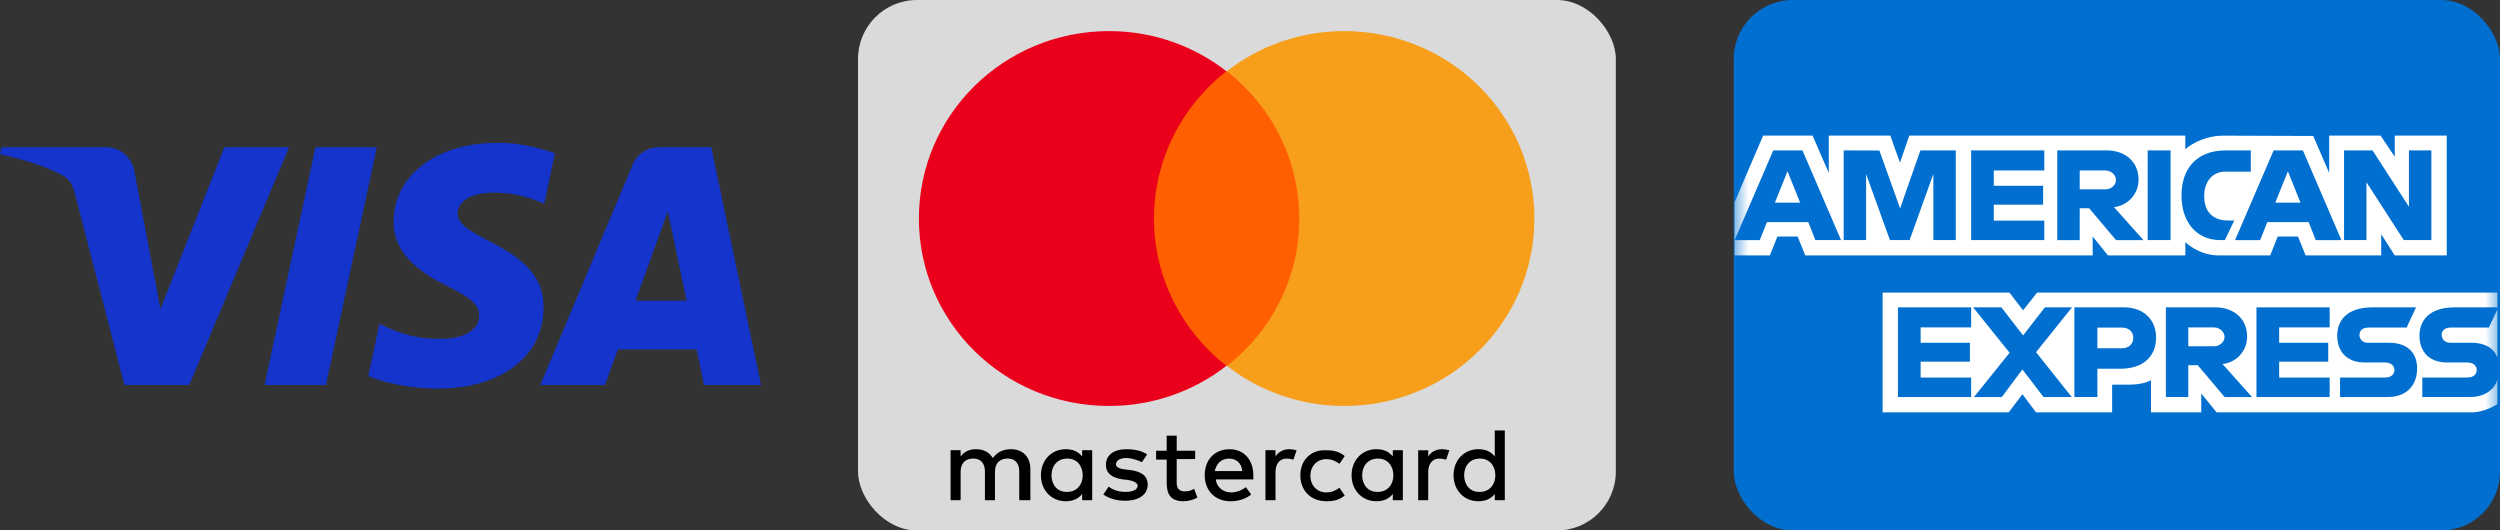 <?xml version="1.0" encoding="UTF-8" standalone="no"?>
<svg:svg
   width="84.829"
   height="18"
   viewBox="0 0 84.829 18"
   version="1.1"
   id="svg1232"
   xmlns:svg="http://www.w3.org/2000/svg">
  <svg:rect x="0" y="0" width="84.829" height="18" fill="#333333" stroke="none"/>
  <svg:defs
     id="defs1236">
    <svg:mask
       id="mask-2"
       fill="#ffffff">
      <svg:rect
         id="use1036"
         x="0"
         y="0"
         width="26"
         height="18"
         rx="2"
         ry="2" />
    </svg:mask>
  </svg:defs>
  <svg:g
     id="g1230"
     transform="translate(0,0.018)">
    <svg:g
       stroke-width="0"
       stroke="null"
       id="surface1">
      <svg:path
         stroke="null"
         id="svg_1"
         fill="#1434cb"
         fill-rule="nonzero"
         d="M 9.808,4.978 6.422,13.045 H 4.222 L 2.556,6.607 C 2.452,6.207 2.37,6.067 2.059,5.896 1.556,5.63 0.733,5.37 0,5.215 L 0.052,4.978 H 3.6 c 0.452,0 0.859,0.304 0.963,0.822 l 0.881,4.667 2.17,-5.489 h 2.193 z m 8.637,5.43 c 0.007,-2.126 -2.941,-2.245 -2.919,-3.193 0,-0.289 0.281,-0.6 0.881,-0.674 0.296,-0.044 1.126,-0.074 2.059,0.356 L 18.83,5.185 C 18.326,5.007 17.682,4.829 16.882,4.829 c -2.067,0 -3.519,1.096 -3.526,2.667 -0.015,1.163 1.037,1.807 1.822,2.193 0.815,0.4 1.089,0.652 1.082,1.007 0,0.541 -0.644,0.778 -1.244,0.785 -1.052,0.015 -1.659,-0.281 -2.141,-0.511 l -0.378,1.77 c 0.481,0.222 1.385,0.415 2.319,0.43 2.193,0 3.622,-1.082 3.63,-2.763 z m 5.445,2.637 h 1.933 L 24.134,4.978 h -1.778 c -0.4,0 -0.741,0.237 -0.889,0.593 l -3.133,7.474 h 2.193 l 0.437,-1.207 h 2.674 z m -2.326,-2.859 1.096,-3.03 0.637,3.03 z M 12.786,4.978 11.06,13.045 H 8.978 l 1.726,-8.067 z m 0,0" />
    </svg:g>
  </svg:g>
  <script />
  <svg:g
     id="Page-1"
     stroke="none"
     stroke-width="1"
     fill="none"
     fill-rule="evenodd"
     transform="translate(29.114)">
    <svg:g
       id="Anbieter"
       transform="translate(-15,-85)"
       fill-rule="nonzero">
      <svg:g
         id="mastercard"
         transform="translate(15,85)">
        <svg:rect
           id="XMLID_21_"
           fill="#dadada"
           x="0"
           y="0"
           width="25.714"
           height="18"
           rx="2"
           ry="2" />
        <svg:g
           id="Group-2"
           transform="translate(1.5,0.3)">
          <svg:path
             d="m 4.348,16.673 v -1.06 c 0,-0.406 -0.251,-0.671 -0.663,-0.671 -0.215,0 -0.448,0.071 -0.61,0.3 -0.125,-0.194 -0.305,-0.3 -0.574,-0.3 -0.179,0 -0.376,0.053 -0.52,0.247 V 14.977 H 1.641 v 1.696 H 1.982 v -0.972 c 0,-0.3 0.179,-0.442 0.43,-0.442 0.251,0 0.394,0.159 0.394,0.442 v 0.972 h 0.341 v -0.972 c 0,-0.3 0.179,-0.442 0.43,-0.442 0.251,0 0.394,0.159 0.394,0.442 v 0.972 z m 5.593,-1.678 H 9.314 V 14.483 H 8.973 v 0.512 H 8.615 v 0.3 h 0.359 v 0.795 c 0,0.389 0.143,0.618 0.574,0.618 0.161,0 0.341,-0.053 0.466,-0.124 L 9.905,16.285 c -0.108,0.071 -0.233,0.088 -0.323,0.088 -0.179,0 -0.269,-0.106 -0.269,-0.283 v -0.813 h 0.627 z m 3.191,-0.053 c -0.215,0 -0.376,0.106 -0.466,0.247 v -0.212 h -0.341 v 1.696 h 0.341 v -0.954 c 0,-0.283 0.143,-0.459 0.376,-0.459 0.072,0 0.161,0.018 0.233,0.035 l 0.108,-0.318 c -0.072,-0.018 -0.179,-0.035 -0.251,-0.035 z M 8.31,15.119 C 8.131,14.995 7.88,14.942 7.611,14.942 c -0.43,0 -0.699,0.194 -0.699,0.53 0,0.283 0.197,0.442 0.574,0.495 l 0.179,0.018 c 0.197,0.035 0.323,0.106 0.323,0.194 0,0.124 -0.143,0.212 -0.412,0.212 -0.269,0 -0.448,-0.088 -0.574,-0.177 l -0.179,0.265 c 0.251,0.177 0.556,0.212 0.735,0.212 0.502,0 0.771,-0.23 0.771,-0.548 0,-0.3 -0.215,-0.442 -0.592,-0.495 l -0.179,-0.018 c -0.161,-0.018 -0.305,-0.071 -0.305,-0.177 0,-0.124 0.143,-0.212 0.341,-0.212 0.215,0 0.43,0.088 0.538,0.141 z m 5.199,0.707 c 0,0.512 0.341,0.883 0.896,0.883 0.251,0 0.43,-0.053 0.61,-0.194 l -0.179,-0.265 c -0.143,0.106 -0.287,0.159 -0.448,0.159 -0.305,0 -0.538,-0.23 -0.538,-0.565 0,-0.336 0.233,-0.565 0.538,-0.565 0.161,0 0.305,0.053 0.448,0.159 l 0.179,-0.265 c -0.179,-0.141 -0.359,-0.194 -0.61,-0.194 -0.538,-0.035 -0.896,0.336 -0.896,0.848 z m -2.402,-0.883 c -0.502,0 -0.843,0.353 -0.843,0.883 0,0.53 0.359,0.883 0.878,0.883 0.251,0 0.502,-0.071 0.699,-0.23 l -0.179,-0.247 c -0.143,0.106 -0.323,0.177 -0.502,0.177 -0.233,0 -0.484,-0.141 -0.52,-0.442 h 1.273 c 0,-0.053 0,-0.088 0,-0.141 0,-0.53 -0.323,-0.883 -0.807,-0.883 z m -0.018,0.318 c 0.251,0 0.43,0.159 0.448,0.424 h -0.932 c 0.054,-0.247 0.215,-0.424 0.484,-0.424 z M 6.446,15.825 V 14.977 H 6.105 v 0.212 C 5.979,15.03 5.8,14.942 5.549,14.942 c -0.484,0 -0.843,0.371 -0.843,0.883 0,0.512 0.359,0.883 0.843,0.883 0.251,0 0.43,-0.088 0.556,-0.247 v 0.212 h 0.341 z m -1.38,0 c 0,-0.318 0.197,-0.565 0.538,-0.565 0.323,0 0.52,0.247 0.52,0.565 0,0.336 -0.215,0.565 -0.52,0.565 C 5.262,16.408 5.065,16.143 5.065,15.825 Z m 13.248,-0.883 c -0.215,0 -0.376,0.106 -0.466,0.247 v -0.212 h -0.341 v 1.696 h 0.341 v -0.954 c 0,-0.283 0.143,-0.459 0.376,-0.459 0.072,0 0.161,0.018 0.233,0.035 l 0.108,-0.318 c -0.072,-0.018 -0.179,-0.035 -0.251,-0.035 z m -1.327,0.883 v -0.848 h -0.341 v 0.212 c -0.125,-0.159 -0.305,-0.247 -0.556,-0.247 -0.484,0 -0.843,0.371 -0.843,0.883 0,0.512 0.359,0.883 0.843,0.883 0.251,0 0.43,-0.088 0.556,-0.247 v 0.212 h 0.341 z m -1.38,0 c 0,-0.318 0.197,-0.565 0.538,-0.565 0.323,0 0.52,0.247 0.52,0.565 0,0.336 -0.215,0.565 -0.52,0.565 -0.341,0.018 -0.538,-0.247 -0.538,-0.565 z m 4.84,0 v -1.519 h -0.341 v 0.883 c -0.125,-0.159 -0.305,-0.247 -0.556,-0.247 -0.484,0 -0.843,0.371 -0.843,0.883 0,0.512 0.359,0.883 0.843,0.883 0.251,0 0.43,-0.088 0.556,-0.247 v 0.212 h 0.341 z m -1.38,0 c 0,-0.318 0.197,-0.565 0.538,-0.565 0.323,0 0.52,0.247 0.52,0.565 0,0.336 -0.215,0.565 -0.52,0.565 -0.341,0.018 -0.538,-0.247 -0.538,-0.565 z"
             id="XMLID_567_"
             fill="#000000" />
          <svg:g
             id="XMLID_328_"
             transform="translate(0.44,0.72)">
            <svg:rect
               id="Rectangle-path"
               fill="#ff5f00"
               x="7.476"
               y="1.396"
               width="6.221"
               height="9.999" />
            <svg:path
               d="m 8.103,6.395 c 0,-2.032 0.968,-3.834 2.456,-5 -1.094,-0.848 -2.474,-1.36 -3.98,-1.36 -3.567,0 -6.454,2.844 -6.454,6.36 0,3.516 2.886,6.36 6.454,6.36 1.506,0 2.886,-0.512 3.98,-1.36 C 9.071,10.229 8.103,8.427 8.103,6.395 Z"
               id="XMLID_330_"
               fill="#eb001b" />
            <svg:path
               d="m 21.01,6.395 c 0,3.516 -2.886,6.36 -6.454,6.36 -1.506,0 -2.886,-0.512 -3.98,-1.36 1.506,-1.166 2.456,-2.968 2.456,-5 0,-2.032 -0.968,-3.834 -2.456,-5 1.094,-0.848 2.474,-1.36 3.98,-1.36 3.567,0 6.454,2.844 6.454,6.36 z"
               id="Shape"
               fill="#f79e1b" />
          </svg:g>
        </svg:g>
      </svg:g>
    </svg:g>
  </svg:g>
  <svg:g
     id="Page-1-3"
     stroke="none"
     stroke-width="1"
     fill="none"
     fill-rule="evenodd"
     transform="translate(58.829)">
    <svg:g
       id="Anbieter-6"
       transform="translate(-17,-167)">
      <svg:g
         id="amex"
         transform="translate(17,167)">
        <svg:mask
           id="mask1388"
           fill="#ffffff">
          <svg:rect
             id="use1386"
             x="0"
             y="0"
             width="26"
             height="18"
             rx="2"
             ry="2" />
        </svg:mask>
        <svg:rect
           id="bg"
           x="0"
           y="0"
           width="26"
           height="18"
           rx="2"
           style="fill:#016fd0;fill-rule:nonzero"
           ry="2" />
        <svg:g
           id="American_Express_logo_(2018)"
           mask="url(#mask-2)"
           fill-rule="nonzero">
          <svg:g
             transform="translate(0,4.2)"
             id="g1057">
            <svg:path
               d="M 5.051,9.792 V 5.728 H 9.355 L 9.816,6.33 10.293,5.728 h 15.62 v 3.784 c 0,0 -0.408,0.276 -0.881,0.28 H 16.383 L 15.863,9.152 V 9.792 H 14.157 V 8.699 c 0,0 -0.233,0.153 -0.737,0.153 h -0.581 V 9.792 H 10.257 L 9.796,9.178 9.328,9.792 Z"
               id="path3082"
               fill="#ffffff" />
            <svg:path
               d="M 0.026,2.665 0.996,0.402 H 2.675 L 3.225,1.67 V 0.402 H 5.312 L 5.639,1.318 5.957,0.402 H 15.322 V 0.863 c 0,0 0.492,-0.46 1.301,-0.46 l 3.039,0.011 0.541,1.251 V 0.402 h 1.746 L 22.43,1.121 V 0.402 h 1.762 V 4.467 H 22.43 L 21.969,3.746 V 4.467 H 19.404 L 19.146,3.826 H 18.457 L 18.203,4.467 h -1.74 c -0.696,0 -1.141,-0.451 -1.141,-0.451 V 4.467 h -2.623 L 12.179,3.826 V 4.467 H 2.426 L 2.168,3.826 H 1.481 L 1.225,4.467 H 0.026 Z"
               id="path3080"
               fill="#ffffff" />
            <svg:path
               d="M 1.34,0.904 0.031,3.947 H 0.883 L 1.125,3.337 h 1.404 l 0.24,0.609 h 0.871 L 2.332,0.904 Z M 1.824,1.612 2.252,2.677 H 1.395 Z"
               id="path3046"
               fill="#016fd0" />
            <svg:polygon
               id="path3048"
               fill="#016fd0"
               points="3.73,3.946 3.73,0.903 4.941,0.907 5.645,2.87 6.333,0.903 7.534,0.903 7.534,3.946 6.773,3.946 6.773,1.704 5.967,3.946 5.299,3.946 4.491,1.704 4.491,3.946 " />
            <svg:polygon
               id="path3050"
               fill="#016fd0"
               points="8.055,0.903 10.537,0.903 10.537,1.584 8.823,1.584 8.823,2.104 10.497,2.104 10.497,2.745 8.823,2.745 8.823,3.286 10.537,3.286 10.537,3.946 8.055,3.946 " />
            <svg:path
               d="M 10.978,0.904 V 3.947 h 0.761 V 2.866 h 0.32 l 0.912,1.081 h 0.93 L 12.9,2.826 c 0.411,-0.035 0.835,-0.387 0.835,-0.935 0,-0.64 -0.503,-0.987 -1.064,-0.987 z m 0.761,0.681 h 0.87 c 0.209,0 0.36,0.163 0.36,0.32 0,0.202 -0.197,0.32 -0.349,0.32 h -0.881 z"
               id="path3052"
               fill="#016fd0" />
            <svg:polygon
               id="path3054"
               fill="#016fd0"
               points="14.045,3.946 14.045,0.903 14.822,0.903 14.822,3.946 " />
            <svg:path
               d="M 16.664,3.946 H 16.496 c -0.811,0 -1.304,-0.639 -1.304,-1.509 0,-0.891 0.487,-1.534 1.512,-1.534 H 17.545 V 1.624 h -0.872 c -0.416,0 -0.71,0.325 -0.71,0.821 0,0.589 0.336,0.837 0.821,0.837 h 0.2 z"
               id="path3056"
               fill="#016fd0" />
            <svg:path
               d="M 18.319,0.904 17.01,3.947 h 0.852 l 0.242,-0.609 h 1.404 l 0.24,0.609 h 0.871 L 19.312,0.904 Z m 0.484,0.708 0.428,1.065 h -0.857 z"
               id="path3058"
               fill="#016fd0" />
            <svg:polygon
               id="path3060"
               fill="#016fd0"
               points="22.91,2.815 22.91,0.903 23.671,0.903 23.671,3.946 22.735,3.946 21.469,1.984 21.469,3.946 20.708,3.946 20.708,0.903 21.675,0.903 " />
            <svg:polygon
               id="path3062"
               fill="#016fd0"
               points="5.572,6.229 8.055,6.229 8.055,6.909 6.341,6.909 6.341,7.43 8.014,7.43 8.014,8.071 6.341,8.071 6.341,8.611 8.055,8.611 8.055,9.272 5.572,9.272 " />
            <svg:polygon
               id="path3064"
               fill="#016fd0"
               points="17.737,6.229 20.22,6.229 20.22,6.909 18.506,6.909 18.506,7.43 20.171,7.43 20.171,8.071 18.506,8.071 18.506,8.611 20.22,8.611 20.22,9.272 17.737,9.272 " />
            <svg:polygon
               id="path3066"
               fill="#016fd0"
               points="9.36,7.769 8.122,6.229 9.081,6.229 9.818,7.181 10.557,6.229 11.478,6.229 10.257,7.75 11.468,9.272 10.51,9.272 9.794,8.335 9.096,9.272 8.151,9.272 " />
            <svg:path
               d="m 11.558,6.229 v 3.043 h 0.781 V 8.311 h 0.801 c 0.678,0 1.191,-0.359 1.191,-1.059 0,-0.579 -0.403,-1.024 -1.092,-1.024 z m 0.781,0.688 h 0.843 c 0.219,0 0.375,0.134 0.375,0.35 0,0.203 -0.156,0.35 -0.378,0.35 h -0.841 z"
               id="path3068"
               fill="#016fd0" />
            <svg:path
               d="m 14.662,6.229 v 3.043 h 0.761 V 8.191 h 0.32 l 0.912,1.081 h 0.93 L 16.584,8.151 c 0.411,-0.035 0.835,-0.387 0.835,-0.935 0,-0.64 -0.503,-0.987 -1.064,-0.987 z m 0.761,0.681 h 0.87 c 0.209,0 0.36,0.163 0.36,0.32 0,0.202 -0.197,0.32 -0.349,0.32 h -0.881 z"
               id="path3072"
               fill="#016fd0" />
            <svg:path
               d="M 20.572,9.272 V 8.611 h 1.523 c 0.225,0 0.323,-0.122 0.323,-0.255 0,-0.128 -0.097,-0.257 -0.323,-0.257 h -0.688 c -0.598,0 -0.931,-0.364 -0.931,-0.911 0,-0.488 0.305,-0.959 1.194,-0.959 h 1.482 l -0.32,0.685 h -1.281 c -0.245,0 -0.32,0.129 -0.32,0.251 0,0.126 0.093,0.265 0.28,0.265 h 0.721 c 0.667,0 0.956,0.378 0.956,0.873 0,0.532 -0.322,0.969 -0.992,0.969 z"
               id="path3074"
               fill="#016fd0" />
            <svg:path
               d="M 23.364,9.272 V 8.611 h 1.523 c 0.225,0 0.323,-0.122 0.323,-0.255 0,-0.128 -0.097,-0.257 -0.323,-0.257 h -0.688 c -0.598,0 -0.931,-0.364 -0.931,-0.911 0,-0.488 0.305,-0.959 1.194,-0.959 h 1.482 L 25.623,6.913 h -1.281 c -0.245,0 -0.32,0.129 -0.32,0.251 0,0.126 0.093,0.265 0.28,0.265 h 0.721 c 0.667,0 0.956,0.378 0.956,0.873 0,0.532 -0.322,0.969 -0.992,0.969 z"
               id="path3076"
               fill="#016fd0" />
          </svg:g>
        </svg:g>
      </svg:g>
    </svg:g>
  </svg:g>
</svg:svg>

